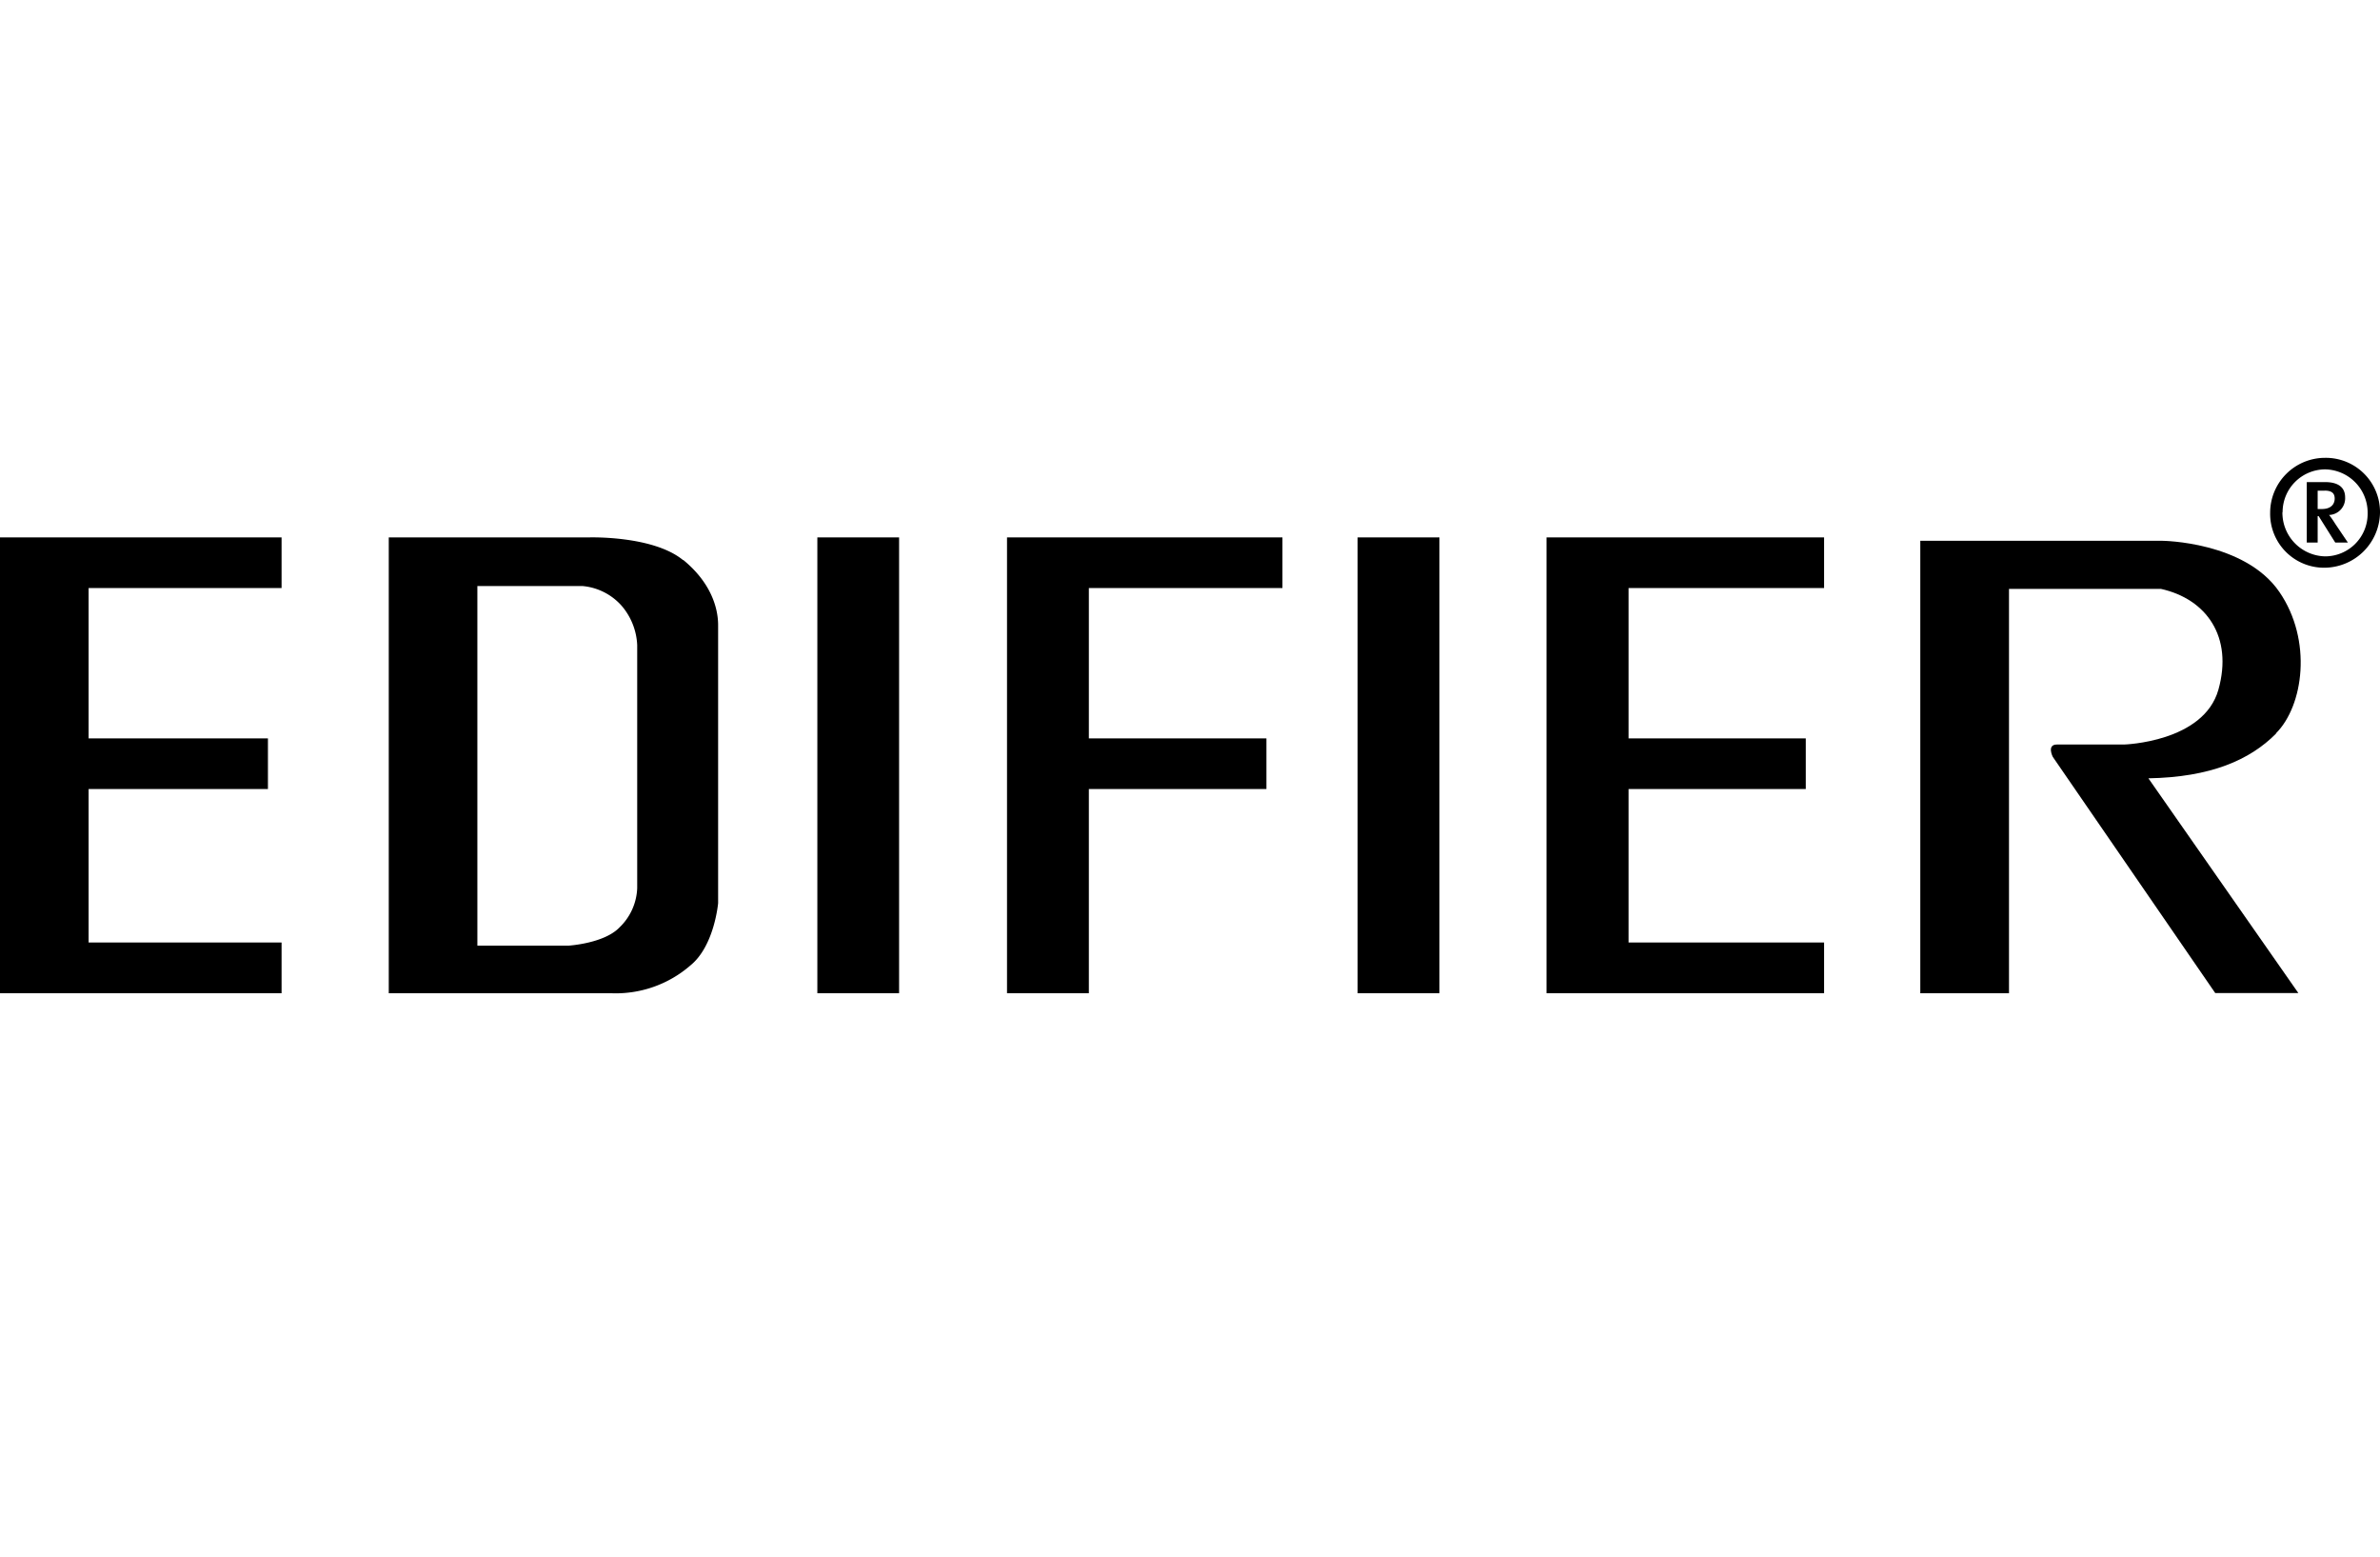<svg id="レイヤー_1" data-name="レイヤー 1" xmlns="http://www.w3.org/2000/svg" viewBox="0 0 260 170"><rect x="89.29" y="58.69" width="8.93" height="49.78"/><rect x="148.31" y="58.69" width="8.94" height="49.78"/><polygon points="30.76 64.22 30.76 58.69 0 58.69 0 108.47 30.76 108.47 30.76 102.93 9.68 102.93 9.68 86.17 29.27 86.17 29.27 80.64 9.68 80.64 9.68 64.22 30.76 64.22"/><polygon points="199.27 64.22 199.27 58.69 168.95 58.69 168.95 108.47 199.27 108.47 199.27 102.93 177.91 102.93 177.91 86.17 197.27 86.17 197.27 80.64 177.91 80.64 177.91 64.22 199.27 64.22"/><polygon points="140.1 64.22 140.1 58.69 110.01 58.69 110.01 108.47 118.95 108.47 118.95 86.17 138.35 86.17 138.35 80.64 118.95 80.64 118.95 64.22 140.1 64.22"/><path d="M248.64,80.08c3-3,4-10.14.37-15.43-3.78-5.52-12.8-5.59-12.8-5.59H209.78v49.41h9.69V64.31h16.59c5,1.11,7.9,5.25,6.29,11s-10.31,6-10.31,6H224.7c-1.13,0-.45,1.34-.45,1.34L242,108.45h9.08L234.7,85c6.8-.12,11.08-2,13.94-4.88"/><path d="M74.61,61.16c-3.29-2.69-10.25-2.47-10.25-2.47H42.47v49.78H66.74a12.43,12.43,0,0,0,8.71-3.06c2.6-2.13,3-6.78,3-6.78V68.27c0-1.89-.79-4.64-3.8-7.11M69.61,97a6.27,6.27,0,0,1-1.92,4.27c-1.67,1.76-5.54,2-5.54,2h-10V64H63.62a6.47,6.47,0,0,1,4.31,2.18,7.07,7.07,0,0,1,1.68,4.26Z"/><path d="M260,56a6.11,6.11,0,0,1-6,6,5.89,5.89,0,0,1-6-6,6,6,0,0,1,6-6,5.92,5.92,0,0,1,6,6m-10.66-.07A4.77,4.77,0,0,0,254,60.76a4.65,4.65,0,0,0,4.65-4.69A4.73,4.73,0,0,0,254,51.26a4.67,4.67,0,0,0-4.64,4.68m5.75,3.31-1.81-2.88h-.11v2.88H252v-6.6h2c1.56,0,2.19.67,2.19,1.67a1.82,1.82,0,0,1-1.75,1.92,10,10,0,0,1,.66.95l1.39,2.06Zm-1.16-5.66h-.76v2h.46c1.06,0,1.4-.59,1.4-1.14s-.28-.87-1.1-.87"/></svg>